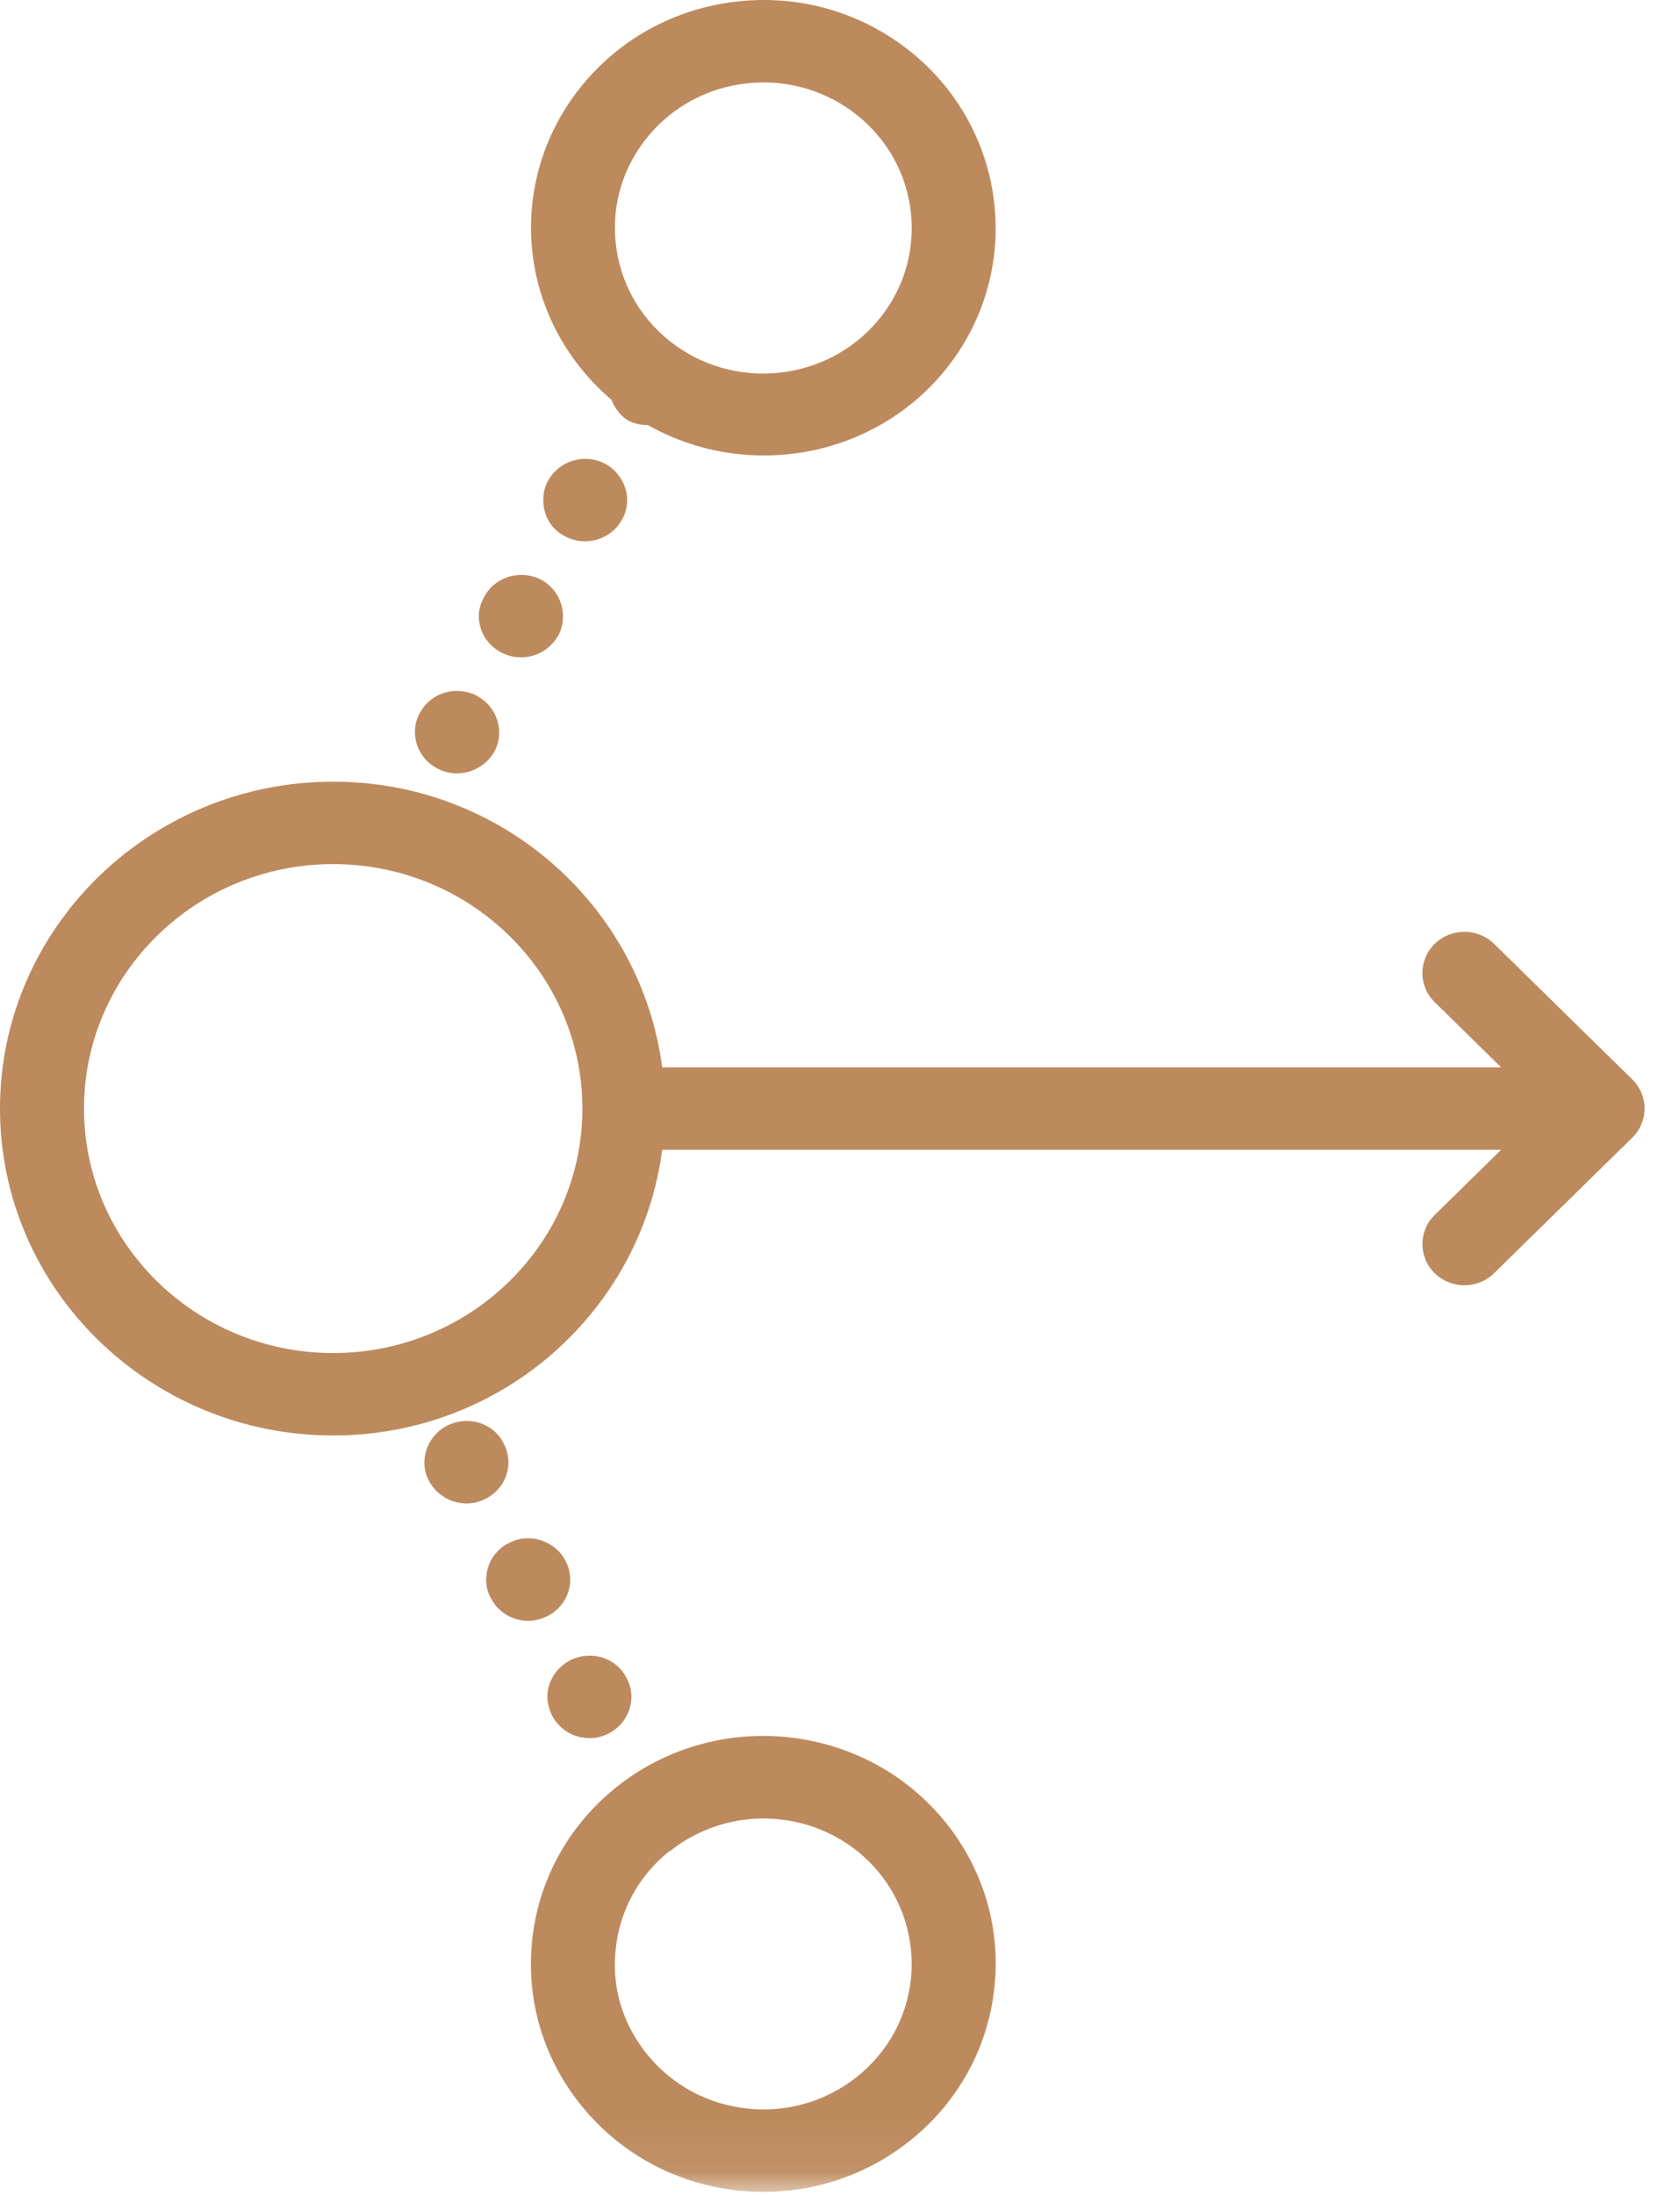 <?xml version="1.0" encoding="UTF-8" standalone="no"?>
<svg width="36px" height="47px" viewBox="0 0 36 47" version="1.1" xmlns="http://www.w3.org/2000/svg" xmlns:xlink="http://www.w3.org/1999/xlink" xmlns:sketch="http://www.bohemiancoding.com/sketch/ns">
    <!-- Generator: Sketch 3.4.4 (17249) - http://www.bohemiancoding.com/sketch -->
    <title>plan-icon</title>
    <desc>Created with Sketch.</desc>
    <defs>
        <path id="path-1" d="M0,0.759 L46.934,0.759 L46.934,36 L0,36"></path>
    </defs>
    <g id="v3_design" stroke="none" stroke-width="1" fill="none" fill-rule="evenodd" sketch:type="MSPage">
        <g id="home" sketch:type="MSArtboardGroup" transform="translate(-765, -1184)">
            <g id="plan-icon" sketch:type="MSLayerGroup" transform="translate(783, 1208) rotate(-270) translate(-783, -1208) translate(759, 1190)">
                <path d="M11.129,22.673 C10.705,22.428 10.169,22.6 9.929,23.033 C9.703,23.479 9.858,24.012 10.296,24.257 C10.423,24.328 10.564,24.358 10.705,24.358 C11.03,24.358 11.326,24.199 11.481,23.897 C11.721,23.451 11.552,22.903 11.129,22.673" id="Fill-1" fill="#BD8A5D" sketch:type="MSShapeGroup"></path>
                <path d="M13.614,24.04 C13.19,23.811 12.654,23.968 12.414,24.4 C12.188,24.848 12.343,25.393 12.781,25.625 C12.908,25.696 13.049,25.74 13.19,25.74 C13.501,25.74 13.811,25.568 13.967,25.265 C14.207,24.817 14.037,24.286 13.614,24.04" id="Fill-3" fill="#BD8A5D" sketch:type="MSShapeGroup"></path>
                <path d="M16.098,25.408 C15.675,25.178 15.138,25.336 14.898,25.784 C14.672,26.216 14.827,26.762 15.251,26.994 C15.392,27.078 15.533,27.109 15.675,27.109 C15.985,27.109 16.296,26.936 16.451,26.634 C16.691,26.2 16.522,25.653 16.098,25.408" id="Fill-5" fill="#BD8A5D" sketch:type="MSShapeGroup"></path>
                <path d="M5.193,22.807 C4.367,22.894 3.554,22.642 2.908,22.104 C2.264,21.565 1.864,20.804 1.781,19.958 C1.698,19.114 1.943,18.286 2.47,17.628 C2.998,16.972 3.745,16.563 4.574,16.478 C4.679,16.469 4.784,16.463 4.89,16.463 C5.606,16.463 6.296,16.712 6.858,17.182 C8.188,18.292 8.384,20.3 7.297,21.657 C6.769,22.314 6.022,22.722 5.193,22.807 M7.976,15.789 C5.892,14.048 2.81,14.364 1.105,16.489 C0.279,17.519 -0.105,18.815 0.025,20.137 C0.155,21.462 0.782,22.655 1.791,23.496 C2.696,24.252 3.791,24.621 4.88,24.621 C6.248,24.621 7.598,24.025 8.558,22.9 C8.738,22.824 8.903,22.712 9.011,22.529 C9.078,22.396 9.101,22.255 9.104,22.115 C10.27,20.043 9.846,17.352 7.976,15.789" id="Fill-7" fill="#BD8A5D" sketch:type="MSShapeGroup"></path>
                <path d="M35.934,22.572 C35.496,22.788 35.327,23.335 35.552,23.781 C35.708,24.084 36.018,24.271 36.329,24.271 C36.47,24.271 36.611,24.228 36.738,24.17 C37.176,23.94 37.345,23.393 37.12,22.961 C36.894,22.514 36.357,22.341 35.934,22.572" id="Fill-9" fill="#BD8A5D" sketch:type="MSShapeGroup"></path>
                <path d="M30.908,25.207 C30.47,25.423 30.301,25.97 30.527,26.417 C30.682,26.719 30.992,26.906 31.317,26.906 C31.458,26.906 31.585,26.877 31.712,26.805 C32.15,26.575 32.32,26.028 32.094,25.596 C31.868,25.149 31.345,24.977 30.908,25.207" id="Fill-11" fill="#BD8A5D" sketch:type="MSShapeGroup"></path>
                <path d="M33.42,23.882 C32.983,24.113 32.813,24.66 33.039,25.092 C33.195,25.409 33.505,25.582 33.83,25.582 C33.957,25.582 34.098,25.553 34.225,25.479 C34.663,25.25 34.832,24.718 34.606,24.271 C34.38,23.825 33.858,23.652 33.42,23.882" id="Fill-13" fill="#BD8A5D" sketch:type="MSShapeGroup"></path>
                <g id="Group-17">
                    <mask id="mask-2" sketch:name="Clip 16" fill="white">
                        <use xlink:href="#path-1"></use>
                    </mask>
                    <g id="Clip-16"></g>
                    <path d="M45.154,19.959 C45.07,20.804 44.671,21.565 44.026,22.103 C43.382,22.642 42.577,22.899 41.741,22.807 C40.913,22.722 40.166,22.315 39.639,21.658 L39.638,21.657 C39.635,21.65 39.635,21.642 39.632,21.635 C39.621,21.614 39.601,21.599 39.588,21.579 C38.565,20.222 38.771,18.273 40.077,17.181 C40.721,16.643 41.538,16.401 42.361,16.478 C43.19,16.563 43.937,16.972 44.465,17.629 C44.991,18.287 45.237,19.114 45.154,19.959 M45.83,16.49 C45.004,15.46 43.834,14.821 42.536,14.689 C41.242,14.556 39.97,14.948 38.959,15.789 C36.876,17.528 36.569,20.672 38.273,22.797 C39.099,23.827 40.269,24.466 41.565,24.599 C41.731,24.614 41.895,24.623 42.059,24.623 C43.183,24.623 44.263,24.231 45.142,23.497 C46.153,22.655 46.78,21.462 46.91,20.138 C47.038,18.814 46.656,17.52 45.83,16.49" id="Fill-15" fill="#BD8A5D" sketch:type="MSShapeGroup" mask="url(#mask-2)"></path>
                </g>
                <path d="M23.738,34.2 C20.851,34.2 18.503,31.805 18.503,28.86 C18.503,25.916 20.851,23.52 23.738,23.52 C26.624,23.52 28.973,25.916 28.973,28.86 C28.973,31.805 26.624,34.2 23.738,34.2 M24.62,21.81 L24.62,3.832 L26.015,5.255 C26.187,5.432 26.413,5.52 26.639,5.52 C26.865,5.52 27.091,5.432 27.263,5.256 C27.608,4.905 27.608,4.334 27.263,3.984 L24.362,1.024 C24.197,0.854 23.972,0.759 23.738,0.759 C23.504,0.759 23.279,0.854 23.114,1.022 L20.211,3.983 C19.867,4.334 19.867,4.905 20.211,5.256 C20.557,5.609 21.115,5.609 21.459,5.256 L22.856,3.832 L22.856,21.81 C19.415,22.26 16.738,25.232 16.738,28.86 C16.738,32.796 19.878,36 23.738,36 C27.598,36 30.738,32.796 30.738,28.86 C30.738,25.232 28.061,22.26 24.62,21.81" id="Fill-18" fill="#BD8A5D" sketch:type="MSShapeGroup"></path>
            </g>
        </g>
    </g>
</svg>